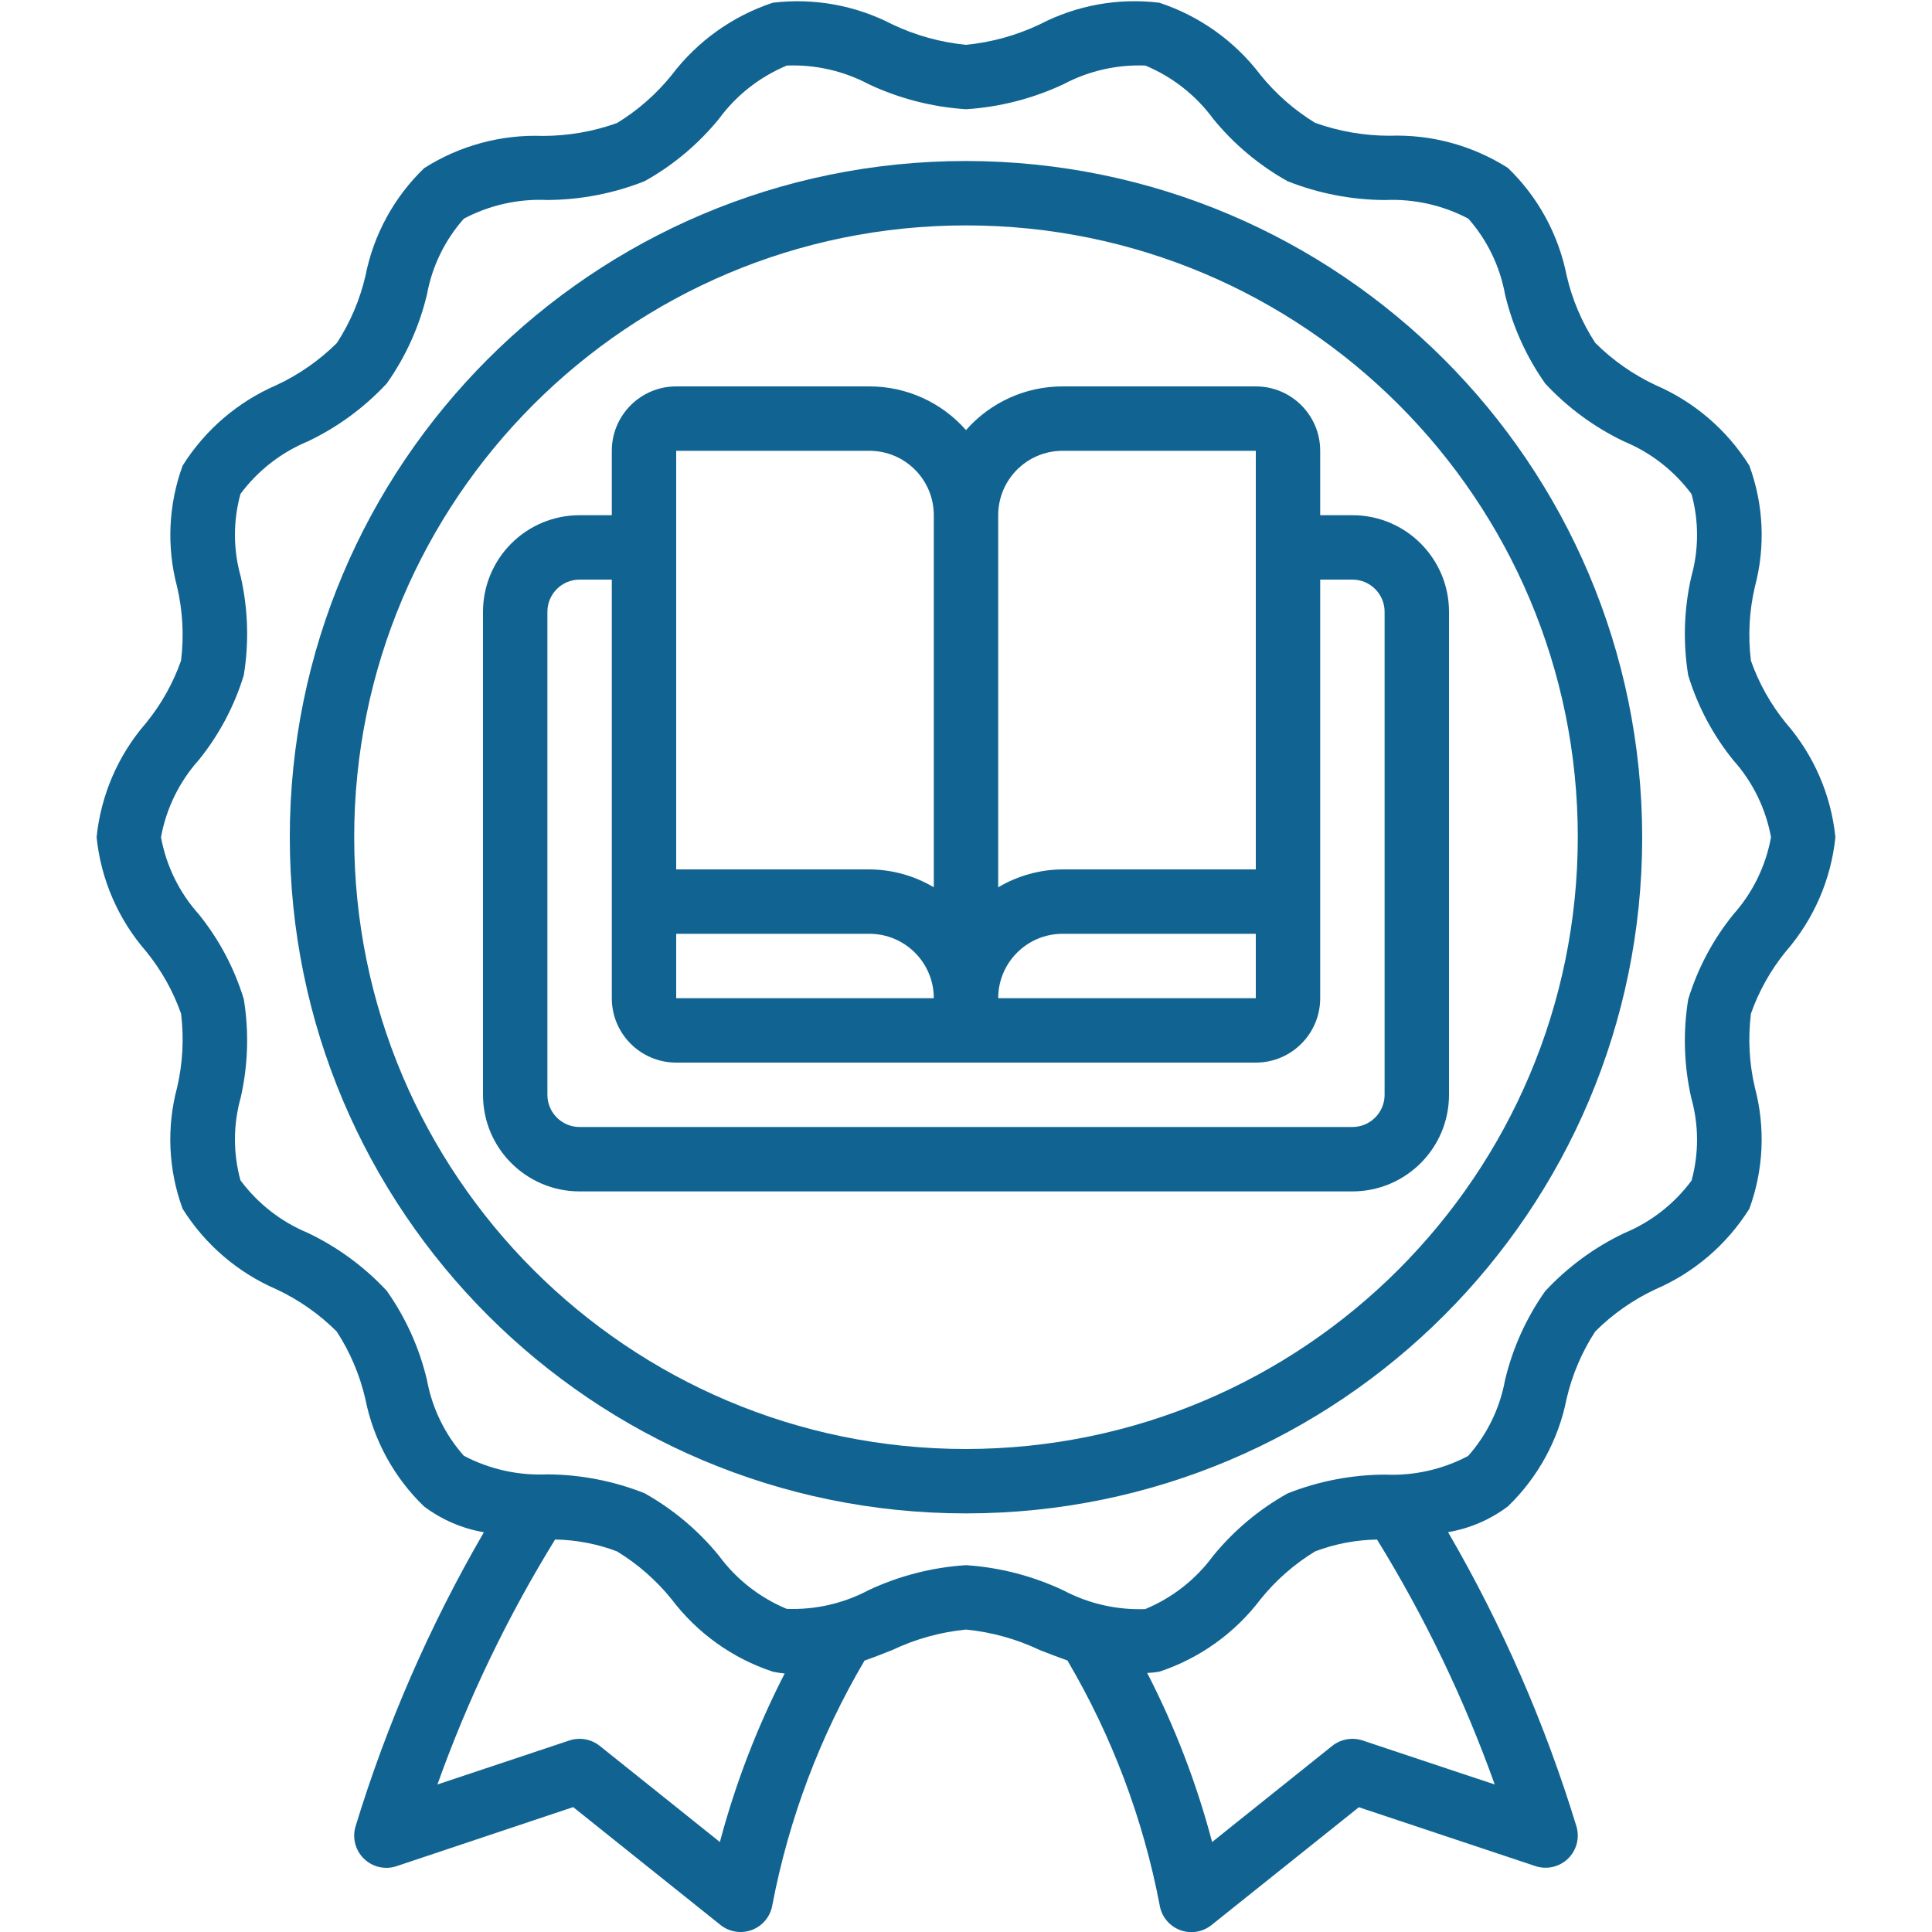 <?xml version="1.0" encoding="UTF-8"?> <svg xmlns="http://www.w3.org/2000/svg" width="54" height="54" viewBox="0 0 54 54" fill="none"> <g clip-path="url(#clip0)"> <path d="M48.939 18.467C48.854 17.778 48.891 17.079 49.049 16.403C49.348 15.285 49.294 14.101 48.895 13.014C48.27 12.016 47.355 11.231 46.273 10.764C45.648 10.471 45.078 10.072 44.588 9.584C44.213 9.008 43.942 8.37 43.788 7.7C43.56 6.554 42.988 5.505 42.147 4.694C41.158 4.064 40 3.751 38.829 3.794C38.123 3.793 37.423 3.671 36.759 3.434C36.175 3.077 35.658 2.623 35.229 2.092C34.513 1.149 33.528 0.447 32.404 0.076C31.255 -0.064 30.09 0.147 29.063 0.68C28.413 0.989 27.715 1.183 27 1.253C26.285 1.183 25.587 0.989 24.938 0.68C23.911 0.148 22.748 -0.062 21.6 0.076C20.476 0.448 19.491 1.152 18.775 2.096C18.346 2.629 17.829 3.083 17.245 3.439C16.581 3.677 15.88 3.798 15.175 3.799C14.003 3.756 12.845 4.07 11.856 4.699C11.015 5.509 10.442 6.558 10.216 7.704C10.061 8.374 9.79 9.012 9.415 9.588C8.925 10.074 8.354 10.472 7.727 10.764C6.646 11.231 5.731 12.016 5.105 13.014C4.707 14.101 4.653 15.284 4.95 16.402C5.108 17.078 5.145 17.777 5.06 18.466C4.837 19.099 4.506 19.688 4.082 20.208C3.303 21.104 2.82 22.219 2.7 23.4C2.82 24.581 3.304 25.696 4.083 26.591C4.507 27.111 4.838 27.7 5.061 28.333C5.145 29.022 5.108 29.721 4.95 30.397C4.651 31.515 4.705 32.699 5.104 33.786C5.73 34.784 6.644 35.569 7.726 36.036C8.351 36.329 8.922 36.728 9.411 37.216C9.786 37.792 10.057 38.43 10.211 39.1C10.439 40.246 11.011 41.295 11.852 42.106C12.345 42.476 12.918 42.723 13.525 42.827C12.016 45.424 10.811 48.187 9.934 51.06C9.843 51.38 9.936 51.726 10.177 51.956C10.418 52.187 10.767 52.266 11.084 52.16L16.02 50.509L20.137 53.803C20.387 54.002 20.723 54.055 21.021 53.941C21.32 53.826 21.535 53.563 21.587 53.248C22.047 50.839 22.919 48.527 24.164 46.414C24.424 46.324 24.682 46.22 24.937 46.12C25.587 45.811 26.285 45.617 27 45.547C27.715 45.617 28.413 45.811 29.062 46.12C29.317 46.22 29.575 46.319 29.835 46.411C31.081 48.526 31.953 50.84 32.413 53.251C32.465 53.566 32.68 53.83 32.978 53.944C33.276 54.059 33.613 54.006 33.862 53.806L37.98 50.513L42.916 52.158C43.232 52.263 43.581 52.184 43.822 51.954C44.063 51.723 44.156 51.378 44.065 51.057C43.188 48.184 41.983 45.421 40.474 42.824C41.081 42.721 41.654 42.474 42.146 42.104C42.987 41.293 43.56 40.245 43.786 39.099C43.941 38.429 44.212 37.791 44.587 37.215C45.076 36.727 45.647 36.328 46.273 36.035C47.355 35.568 48.269 34.783 48.895 33.785C49.293 32.698 49.347 31.515 49.049 30.396C48.891 29.72 48.854 29.021 48.939 28.332C49.162 27.699 49.493 27.11 49.917 26.59C50.696 25.695 51.179 24.581 51.3 23.4C51.18 22.219 50.696 21.104 49.917 20.209C49.493 19.689 49.162 19.1 48.939 18.467ZM20.121 51.485L16.762 48.797C16.524 48.608 16.205 48.551 15.916 48.646L12.226 49.877C13.08 47.486 14.183 45.191 15.515 43.03C16.106 43.04 16.691 43.152 17.244 43.361C17.827 43.717 18.345 44.171 18.774 44.703C19.49 45.648 20.475 46.352 21.6 46.724C21.71 46.747 21.821 46.764 21.932 46.775C21.161 48.275 20.554 49.855 20.121 51.485ZM38.084 48.646C37.795 48.551 37.477 48.608 37.237 48.797L33.879 51.485C33.447 49.849 32.839 48.265 32.065 46.76C32.179 46.755 32.292 46.743 32.404 46.724C33.528 46.352 34.513 45.648 35.229 44.704C35.657 44.171 36.175 43.717 36.759 43.361C37.312 43.152 37.897 43.04 38.489 43.031C39.821 45.192 40.923 47.486 41.778 49.877L38.084 48.646ZM48.446 25.56C47.877 26.262 47.45 27.068 47.186 27.932C47.037 28.847 47.066 29.782 47.271 30.686C47.484 31.441 47.487 32.241 47.279 32.998C46.796 33.65 46.145 34.157 45.396 34.467C44.565 34.863 43.816 35.413 43.189 36.087C42.658 36.838 42.277 37.684 42.065 38.579C41.921 39.366 41.564 40.097 41.034 40.695C40.318 41.073 39.514 41.253 38.705 41.216C37.774 41.221 36.852 41.399 35.987 41.742C35.19 42.187 34.485 42.779 33.908 43.486C33.423 44.146 32.767 44.66 32.011 44.974C31.215 45.004 30.425 44.823 29.721 44.451C28.866 44.048 27.943 43.809 27 43.747C26.057 43.807 25.134 44.044 24.278 44.445C23.575 44.819 22.784 44.999 21.988 44.968C21.232 44.654 20.576 44.139 20.091 43.479C19.514 42.772 18.808 42.18 18.012 41.735C17.146 41.392 16.224 41.214 15.294 41.209C14.485 41.246 13.681 41.066 12.964 40.689C12.434 40.09 12.078 39.359 11.934 38.572C11.722 37.677 11.341 36.831 10.81 36.079C10.183 35.405 9.434 34.855 8.603 34.459C7.855 34.149 7.204 33.641 6.721 32.99C6.513 32.233 6.516 31.433 6.728 30.677C6.934 29.774 6.963 28.84 6.814 27.925C6.55 27.061 6.123 26.255 5.554 25.552C5.011 24.946 4.646 24.201 4.5 23.4C4.646 22.598 5.01 21.852 5.554 21.244C6.123 20.542 6.55 19.737 6.814 18.872C6.963 17.957 6.934 17.023 6.729 16.119C6.516 15.363 6.513 14.563 6.721 13.806C7.204 13.155 7.855 12.647 8.604 12.337C9.435 11.941 10.184 11.392 10.811 10.717C11.342 9.966 11.723 9.12 11.935 8.225C12.079 7.439 12.436 6.708 12.966 6.111C13.684 5.732 14.49 5.552 15.3 5.59C16.23 5.585 17.152 5.407 18.017 5.064C18.814 4.62 19.52 4.028 20.096 3.32C20.581 2.661 21.237 2.146 21.993 1.832C22.79 1.801 23.58 1.982 24.284 2.355C25.138 2.756 26.059 2.992 27 3.053C27.943 2.993 28.866 2.756 29.722 2.355C30.425 1.982 31.216 1.801 32.012 1.832C32.768 2.146 33.424 2.661 33.909 3.321C34.486 4.028 35.191 4.62 35.988 5.065C36.854 5.408 37.776 5.586 38.706 5.591C39.517 5.554 40.322 5.733 41.04 6.111C41.568 6.71 41.923 7.442 42.066 8.228C42.278 9.123 42.659 9.969 43.19 10.721C43.817 11.395 44.566 11.945 45.397 12.341C46.145 12.651 46.796 13.159 47.279 13.81C47.487 14.567 47.484 15.367 47.272 16.123C47.066 17.026 47.037 17.96 47.186 18.875C47.45 19.74 47.877 20.545 48.446 21.248C48.989 21.854 49.354 22.599 49.5 23.4C49.355 24.204 48.99 24.951 48.446 25.56Z" fill="#116492"></path> <path d="M27 4.5C16.562 4.5 8.1 12.962 8.1 23.4C8.1 33.838 16.562 42.3 27 42.3C37.438 42.3 45.9 33.838 45.9 23.4C45.889 12.966 37.434 4.511 27 4.5ZM27 40.5C17.556 40.5 9.9 32.844 9.9 23.4C9.9 13.956 17.556 6.3 27 6.3C36.444 6.3 44.1 13.956 44.1 23.4C44.09 32.84 36.44 40.49 27 40.5Z" fill="#116492"></path> <path d="M36.9 14.4V12.6C36.9 11.606 36.094 10.8 35.1 10.8H29.7C28.666 10.799 27.682 11.245 27 12.021C26.318 11.245 25.334 10.799 24.3 10.8H18.9C17.906 10.8 17.1 11.606 17.1 12.6V14.4H16.2C15.484 14.4 14.797 14.684 14.291 15.191C13.784 15.697 13.5 16.384 13.5 17.1V30.6C13.5 32.091 14.709 33.3 16.2 33.3H37.8C39.291 33.3 40.5 32.091 40.5 30.6V17.1C40.5 15.609 39.291 14.4 37.8 14.4H36.9ZM18.9 26.1H24.3C25.294 26.1 26.1 26.906 26.1 27.9H18.9V26.1ZM29.7 12.6H35.1V24.3H29.7C29.066 24.304 28.445 24.476 27.9 24.8V14.4C27.9 13.406 28.706 12.6 29.7 12.6ZM35.1 26.1V27.9H27.9C27.9 26.906 28.706 26.1 29.7 26.1H35.1ZM18.9 12.6H24.3C25.294 12.6 26.1 13.406 26.1 14.4V24.8C25.555 24.476 24.934 24.304 24.3 24.3H18.9V12.6ZM38.7 17.1V30.6C38.7 31.097 38.297 31.5 37.8 31.5H16.2C15.703 31.5 15.3 31.097 15.3 30.6V17.1C15.3 16.603 15.703 16.2 16.2 16.2H17.1V27.9C17.1 28.894 17.906 29.7 18.9 29.7H35.1C36.094 29.7 36.9 28.894 36.9 27.9V16.2H37.8C38.297 16.2 38.7 16.603 38.7 17.1Z" fill="#116492"></path> </g> <defs> <clipPath id="clip0"> <rect width="54" height="54" fill="white"></rect> </clipPath> </defs> </svg> 